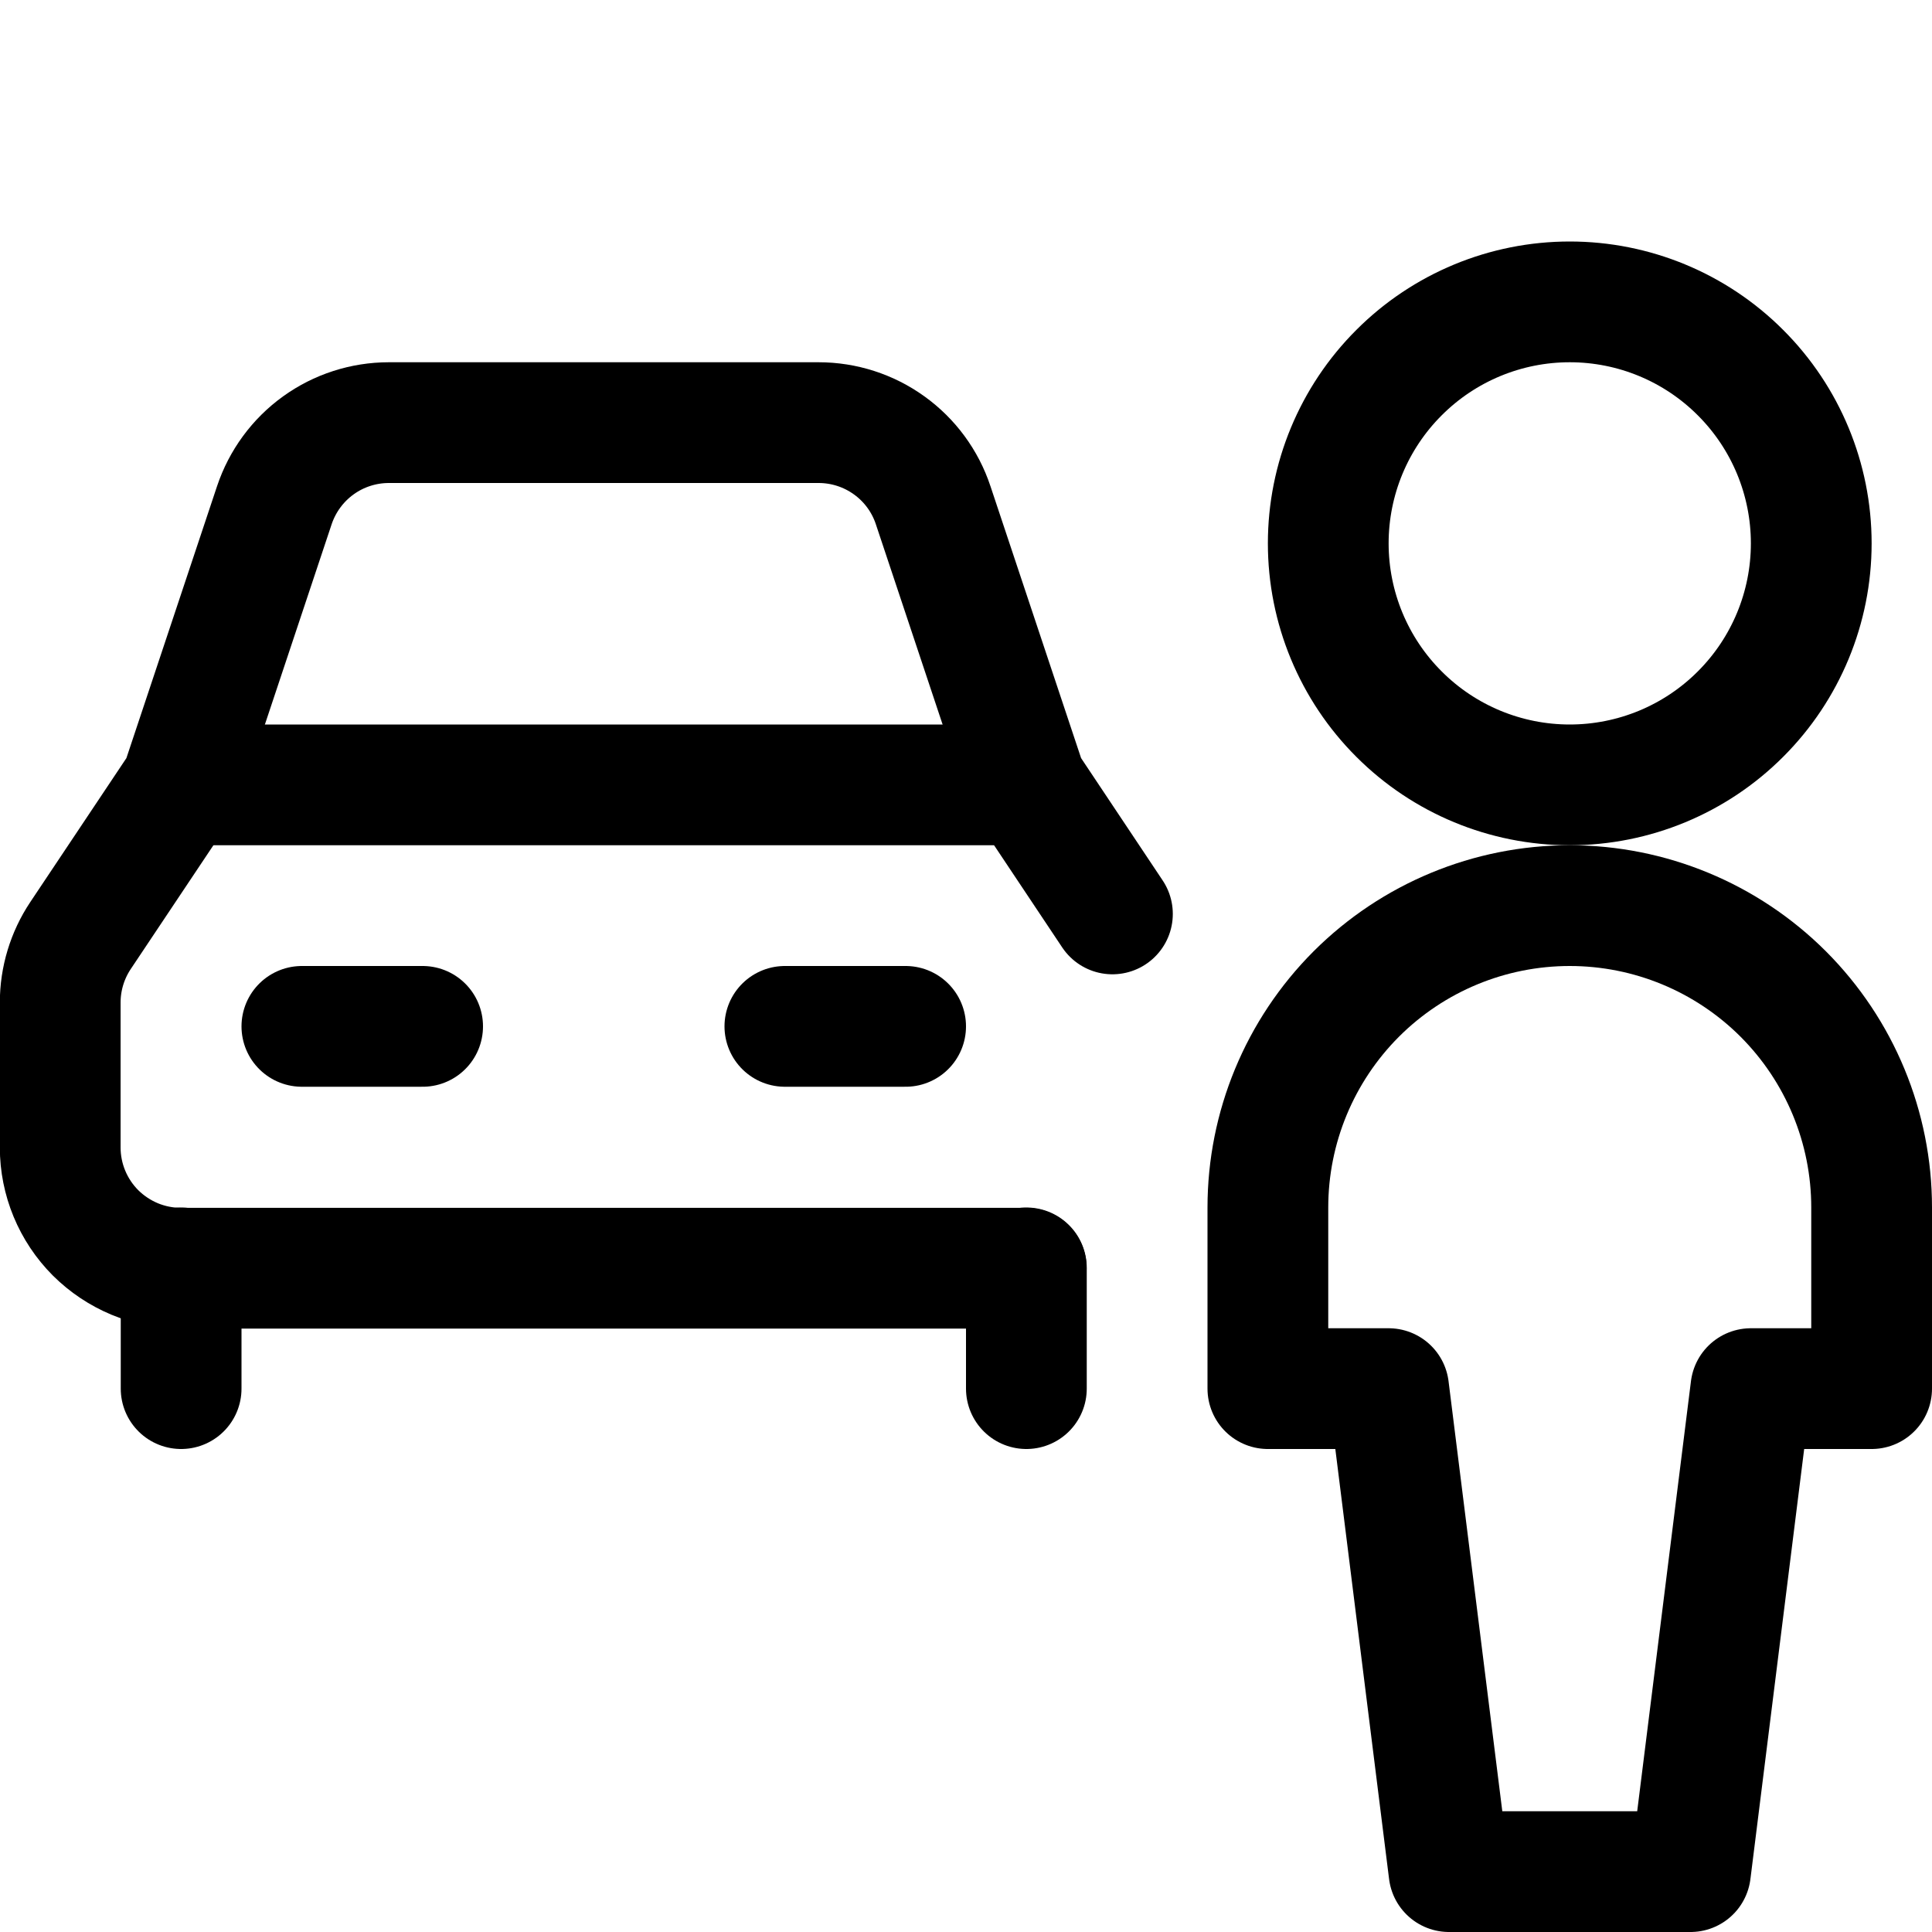 <svg width="24" height="24" viewBox="0 0 24 24" fill="none" xmlns="http://www.w3.org/2000/svg">
<g clip-path="url(#clip0_1358_2673)">
<g clip-path="url(#clip1_1358_2673)">
<path d="M16.5 6.75C16.5 7.546 16.816 8.309 17.379 8.871C17.941 9.434 18.704 9.75 19.5 9.75C20.296 9.75 21.059 9.434 21.621 8.871C22.184 8.309 22.5 7.546 22.5 6.75C22.5 5.954 22.184 5.191 21.621 4.629C21.059 4.066 20.296 3.75 19.5 3.75C18.704 3.75 17.941 4.066 17.379 4.629C16.816 5.191 16.5 5.954 16.5 6.75Z" stroke="black" stroke-width="1.5" stroke-linecap="round" stroke-linejoin="round"/>
<path d="M23.25 17.25V15C23.25 14.005 22.855 13.052 22.152 12.348C21.448 11.645 20.495 11.25 19.5 11.25C18.505 11.25 17.552 11.645 16.848 12.348C16.145 13.052 15.75 14.005 15.75 15V17.25H17.25L18 23.25H21L21.75 17.25H23.25Z" stroke="black" stroke-width="1.5" stroke-linecap="round" stroke-linejoin="round"/>
<path d="M3.75 12.75H5.25" stroke="black" stroke-width="1.5" stroke-linecap="round" stroke-linejoin="round"/>
<path d="M9.75 12.75H11.25" stroke="black" stroke-width="1.5" stroke-linecap="round" stroke-linejoin="round"/>
<path d="M2.25 15.75V17.25" stroke="black" stroke-width="1.5" stroke-linecap="round" stroke-linejoin="round"/>
<path d="M12.75 15.75V17.25" stroke="black" stroke-width="1.5" stroke-linecap="round" stroke-linejoin="round"/>
<path d="M2.25 9.75H12.75" stroke="black" stroke-width="1.5" stroke-linecap="round" stroke-linejoin="round"/>
<path d="M13.819 11.353L12.75 9.75L11.592 6.276C11.493 5.977 11.302 5.717 11.046 5.533C10.791 5.349 10.484 5.25 10.169 5.25H4.831C4.516 5.25 4.209 5.349 3.954 5.533C3.699 5.717 3.508 5.977 3.408 6.276L2.25 9.75L1 11.622C0.836 11.868 0.748 12.158 0.748 12.454V14.254C0.748 14.652 0.906 15.033 1.187 15.315C1.327 15.454 1.492 15.564 1.674 15.64C1.856 15.715 2.051 15.754 2.248 15.754H12.748" stroke="black" stroke-width="1.5" stroke-linecap="round" stroke-linejoin="round"/>
</g>
</g>
<defs>
<clipPath id="clip0_1358_2673">
<rect width="24" height="24" fill="white"/>
</clipPath>
<clipPath id="clip1_1358_2673">
<rect width="24" height="24" fill="white"/>
</clipPath>
</defs>
</svg>
